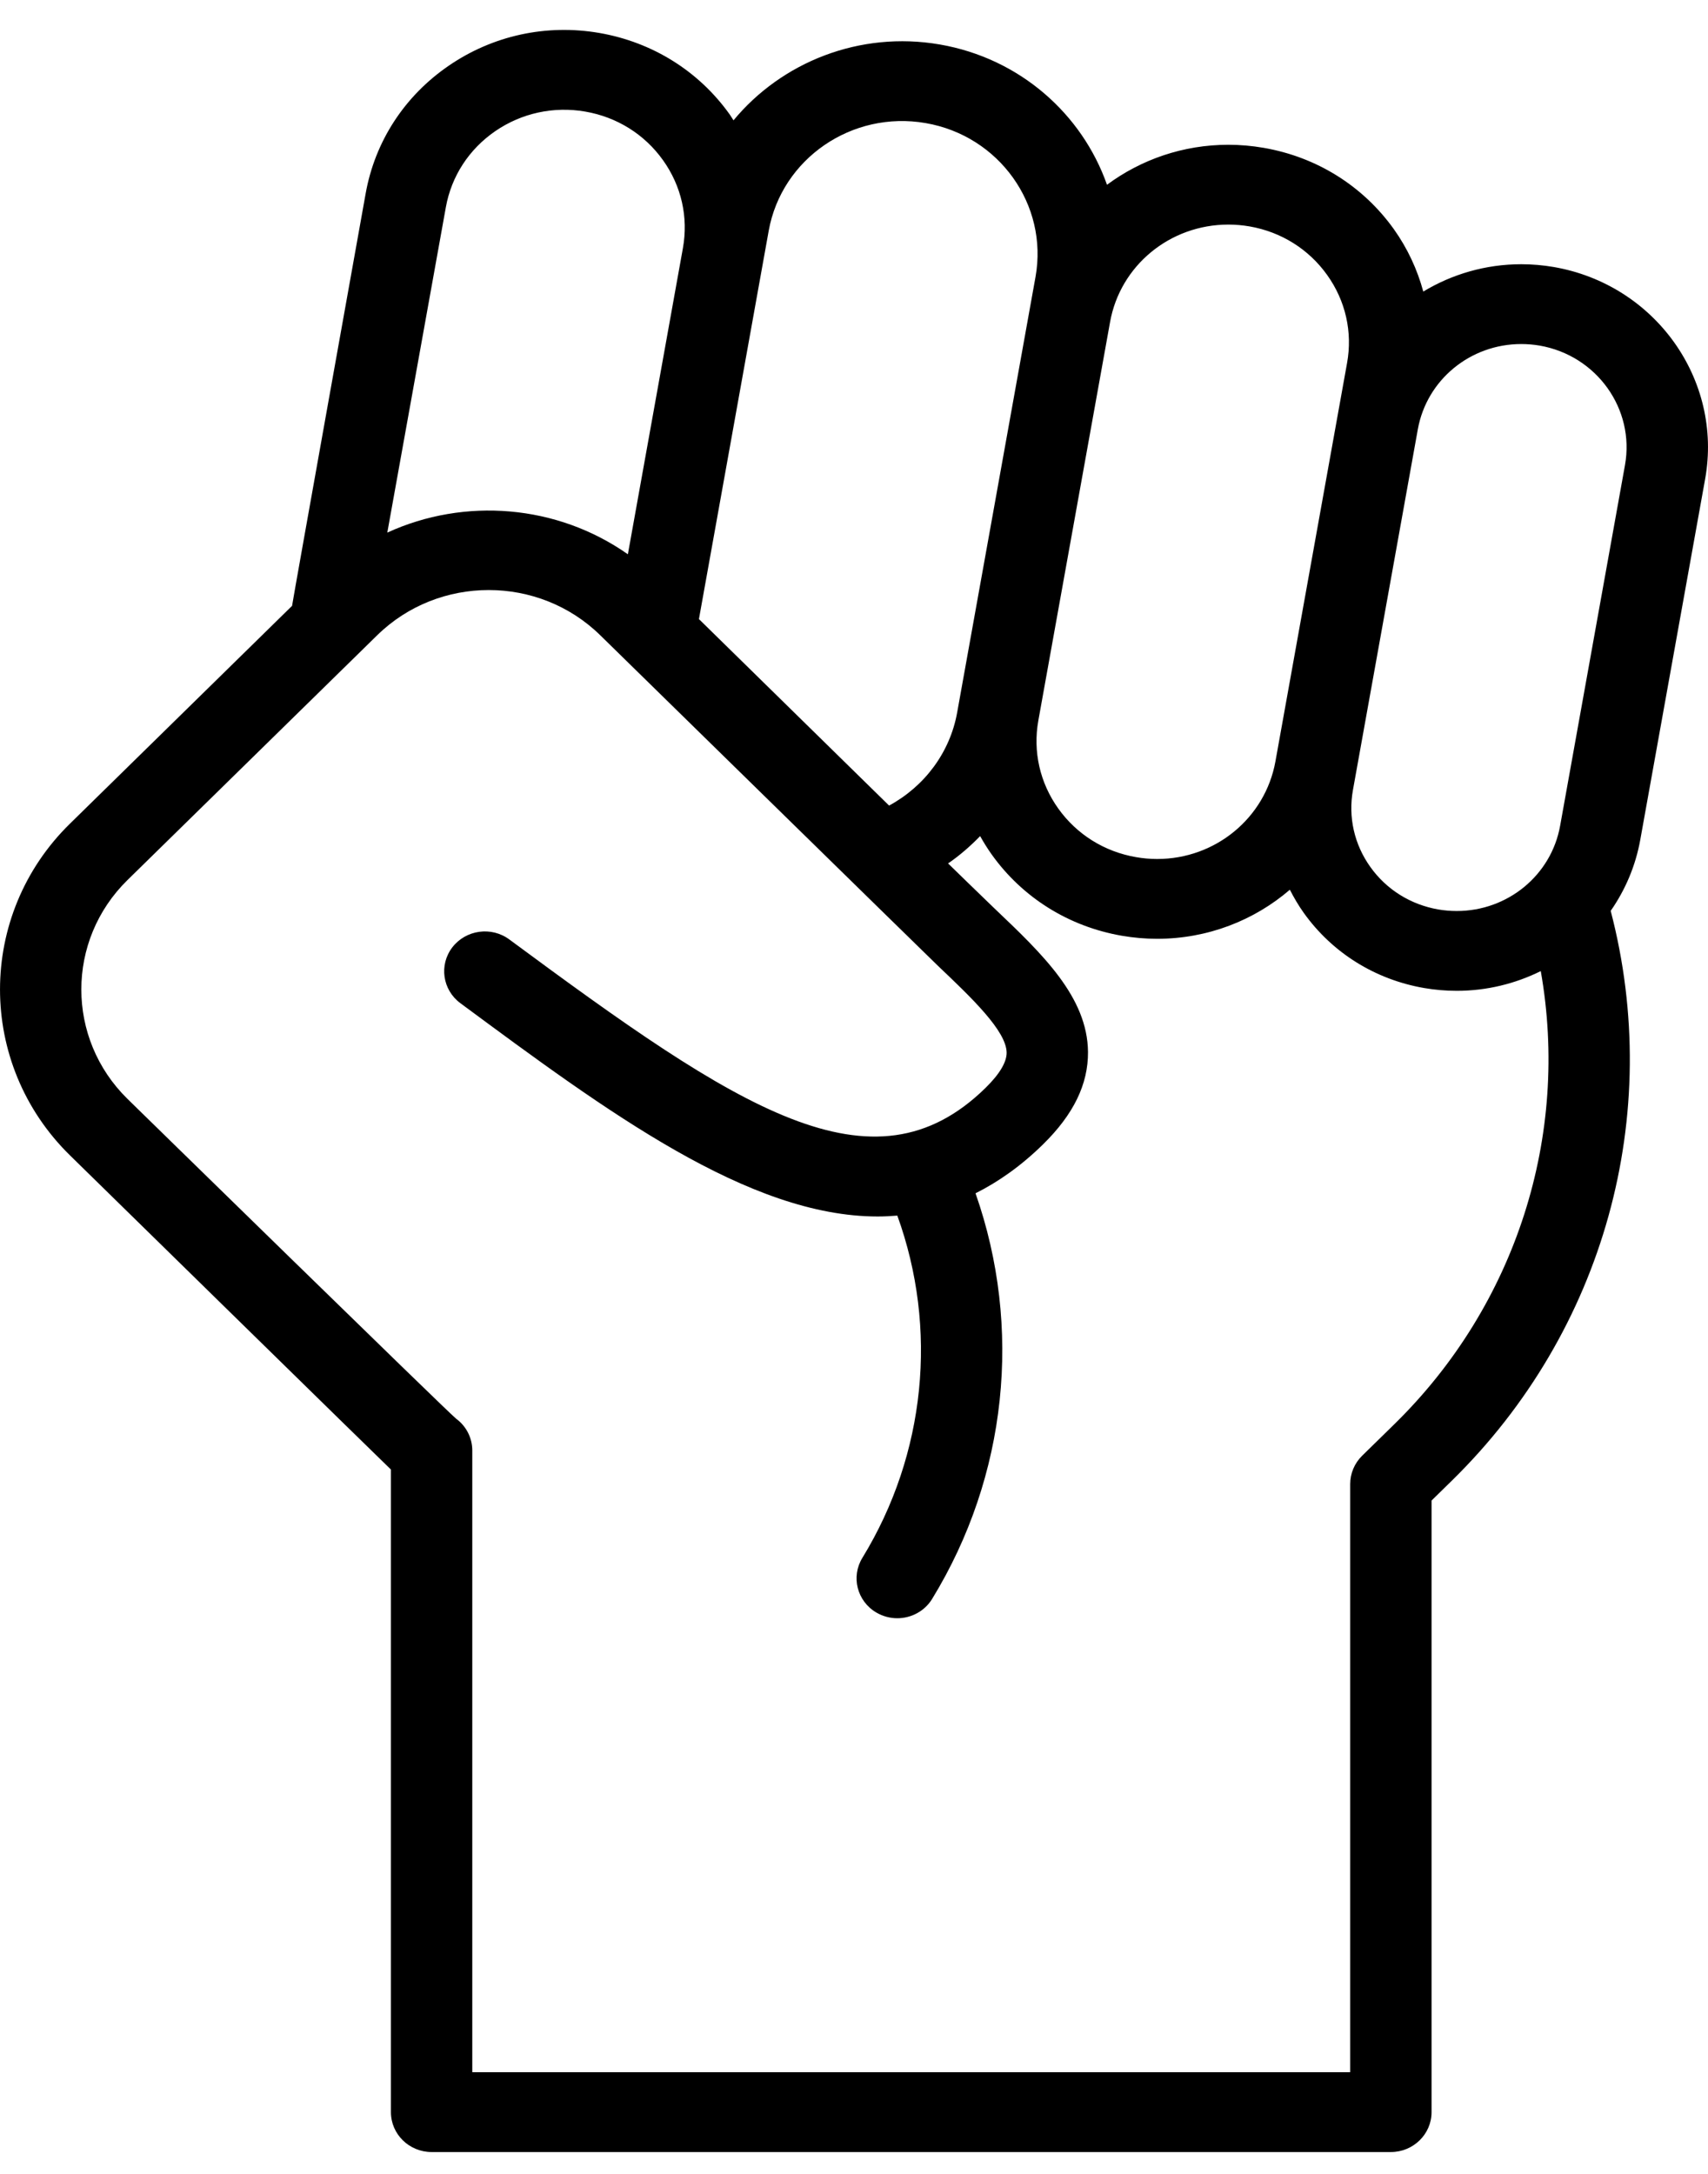 <svg xmlns="http://www.w3.org/2000/svg" fill="none" viewBox="0 0 33 42" height="42" width="33">
<path fill="black" d="M30.021 5.159C29.813 5.123 29.601 5.105 29.392 5.105C28.701 5.105 28.052 5.299 27.499 5.633C27.384 5.208 27.195 4.799 26.93 4.427C26.332 3.591 25.439 3.033 24.414 2.856C24.189 2.817 23.959 2.797 23.733 2.797C22.858 2.797 22.045 3.083 21.388 3.57C20.908 2.205 19.707 1.127 18.156 0.859C16.607 0.592 15.101 1.202 14.172 2.325C14.146 2.287 14.124 2.247 14.097 2.209C13.5 1.373 12.606 0.815 11.581 0.637C10.556 0.46 9.521 0.685 8.668 1.271C7.815 1.856 7.245 2.732 7.065 3.738C7.065 3.738 5.653 11.614 5.643 11.705L1.351 15.914C-0.45 17.679 -0.45 20.554 1.351 22.321C1.351 22.321 7.49 28.337 7.553 28.392V40.807C7.553 41.233 7.905 41.578 8.339 41.578H26.873C27.306 41.578 27.659 41.233 27.659 40.807V28.991L28.057 28.601C30.999 25.715 32.149 21.534 31.12 17.598C31.401 17.195 31.601 16.73 31.692 16.222L32.945 9.253C33.289 7.334 31.977 5.498 30.021 5.159ZM21.447 6.224C21.642 5.131 22.604 4.339 23.733 4.339C23.868 4.339 24.006 4.351 24.141 4.374C24.752 4.48 25.285 4.813 25.641 5.312C25.998 5.811 26.135 6.416 26.026 7.016L24.642 14.713C24.444 15.804 23.484 16.596 22.357 16.596C22.221 16.596 22.084 16.584 21.948 16.56C21.337 16.455 20.804 16.121 20.448 15.623C20.091 15.124 19.954 14.519 20.062 13.919L21.447 6.224ZM14.852 4.459C15.102 3.066 16.461 2.131 17.884 2.378C19.305 2.623 20.257 3.957 20.007 5.35L18.493 13.767C18.354 14.538 17.864 15.192 17.178 15.564L13.504 11.961L14.852 4.459ZM8.614 4.005C8.721 3.406 9.061 2.883 9.57 2.533C10.079 2.184 10.698 2.05 11.308 2.156C11.919 2.261 12.453 2.595 12.809 3.094C13.166 3.593 13.302 4.197 13.194 4.796L12.131 10.709C10.761 9.746 8.975 9.606 7.483 10.29L8.614 4.005ZM26.945 27.511L26.316 28.127C26.169 28.272 26.087 28.468 26.087 28.673V40.036H9.125V28.025C9.125 27.783 9.01 27.555 8.813 27.41C8.678 27.309 2.463 21.231 2.463 21.231C1.274 20.065 1.274 18.169 2.463 17.003L7.287 12.274C8.475 11.109 10.409 11.108 11.598 12.274C11.598 12.274 17.959 18.505 18.122 18.66C18.773 19.279 19.445 19.918 19.449 20.338C19.45 20.522 19.313 20.751 19.042 21.018C16.859 23.157 14.256 21.415 9.841 18.151C9.496 17.895 9.003 17.962 8.74 18.302C8.479 18.642 8.548 19.125 8.895 19.382C11.735 21.483 14.467 23.503 16.958 23.503C17.086 23.503 17.211 23.496 17.337 23.486C18.126 25.664 17.888 28.094 16.662 30.098C16.438 30.463 16.559 30.936 16.932 31.155C17.059 31.229 17.198 31.265 17.336 31.265C17.602 31.265 17.863 31.132 18.01 30.891C19.463 28.517 19.756 25.643 18.848 23.055C19.293 22.832 19.73 22.524 20.154 22.108C20.742 21.53 21.025 20.948 21.021 20.326C21.012 19.262 20.14 18.432 19.217 17.554C19.06 17.405 18.318 16.682 18.318 16.682C18.543 16.527 18.748 16.348 18.937 16.154C19.005 16.275 19.078 16.393 19.159 16.507C19.756 17.344 20.651 17.902 21.675 18.079C21.901 18.118 22.13 18.138 22.357 18.138C23.332 18.138 24.232 17.783 24.921 17.19C25 17.343 25.087 17.493 25.189 17.636C25.741 18.409 26.568 18.925 27.515 19.089C27.723 19.125 27.936 19.143 28.145 19.143C28.726 19.143 29.278 19.005 29.769 18.762C30.329 21.934 29.299 25.203 26.945 27.511ZM31.396 8.986L30.143 15.954C29.972 16.909 29.131 17.601 28.145 17.601C28.027 17.601 27.907 17.591 27.789 17.571C27.254 17.478 26.788 17.187 26.477 16.751C26.165 16.315 26.046 15.787 26.14 15.263L27.394 8.292C27.567 7.339 28.406 6.647 29.392 6.647C29.51 6.647 29.629 6.657 29.747 6.677C30.851 6.869 31.59 7.904 31.396 8.986Z"></path>
</svg>
